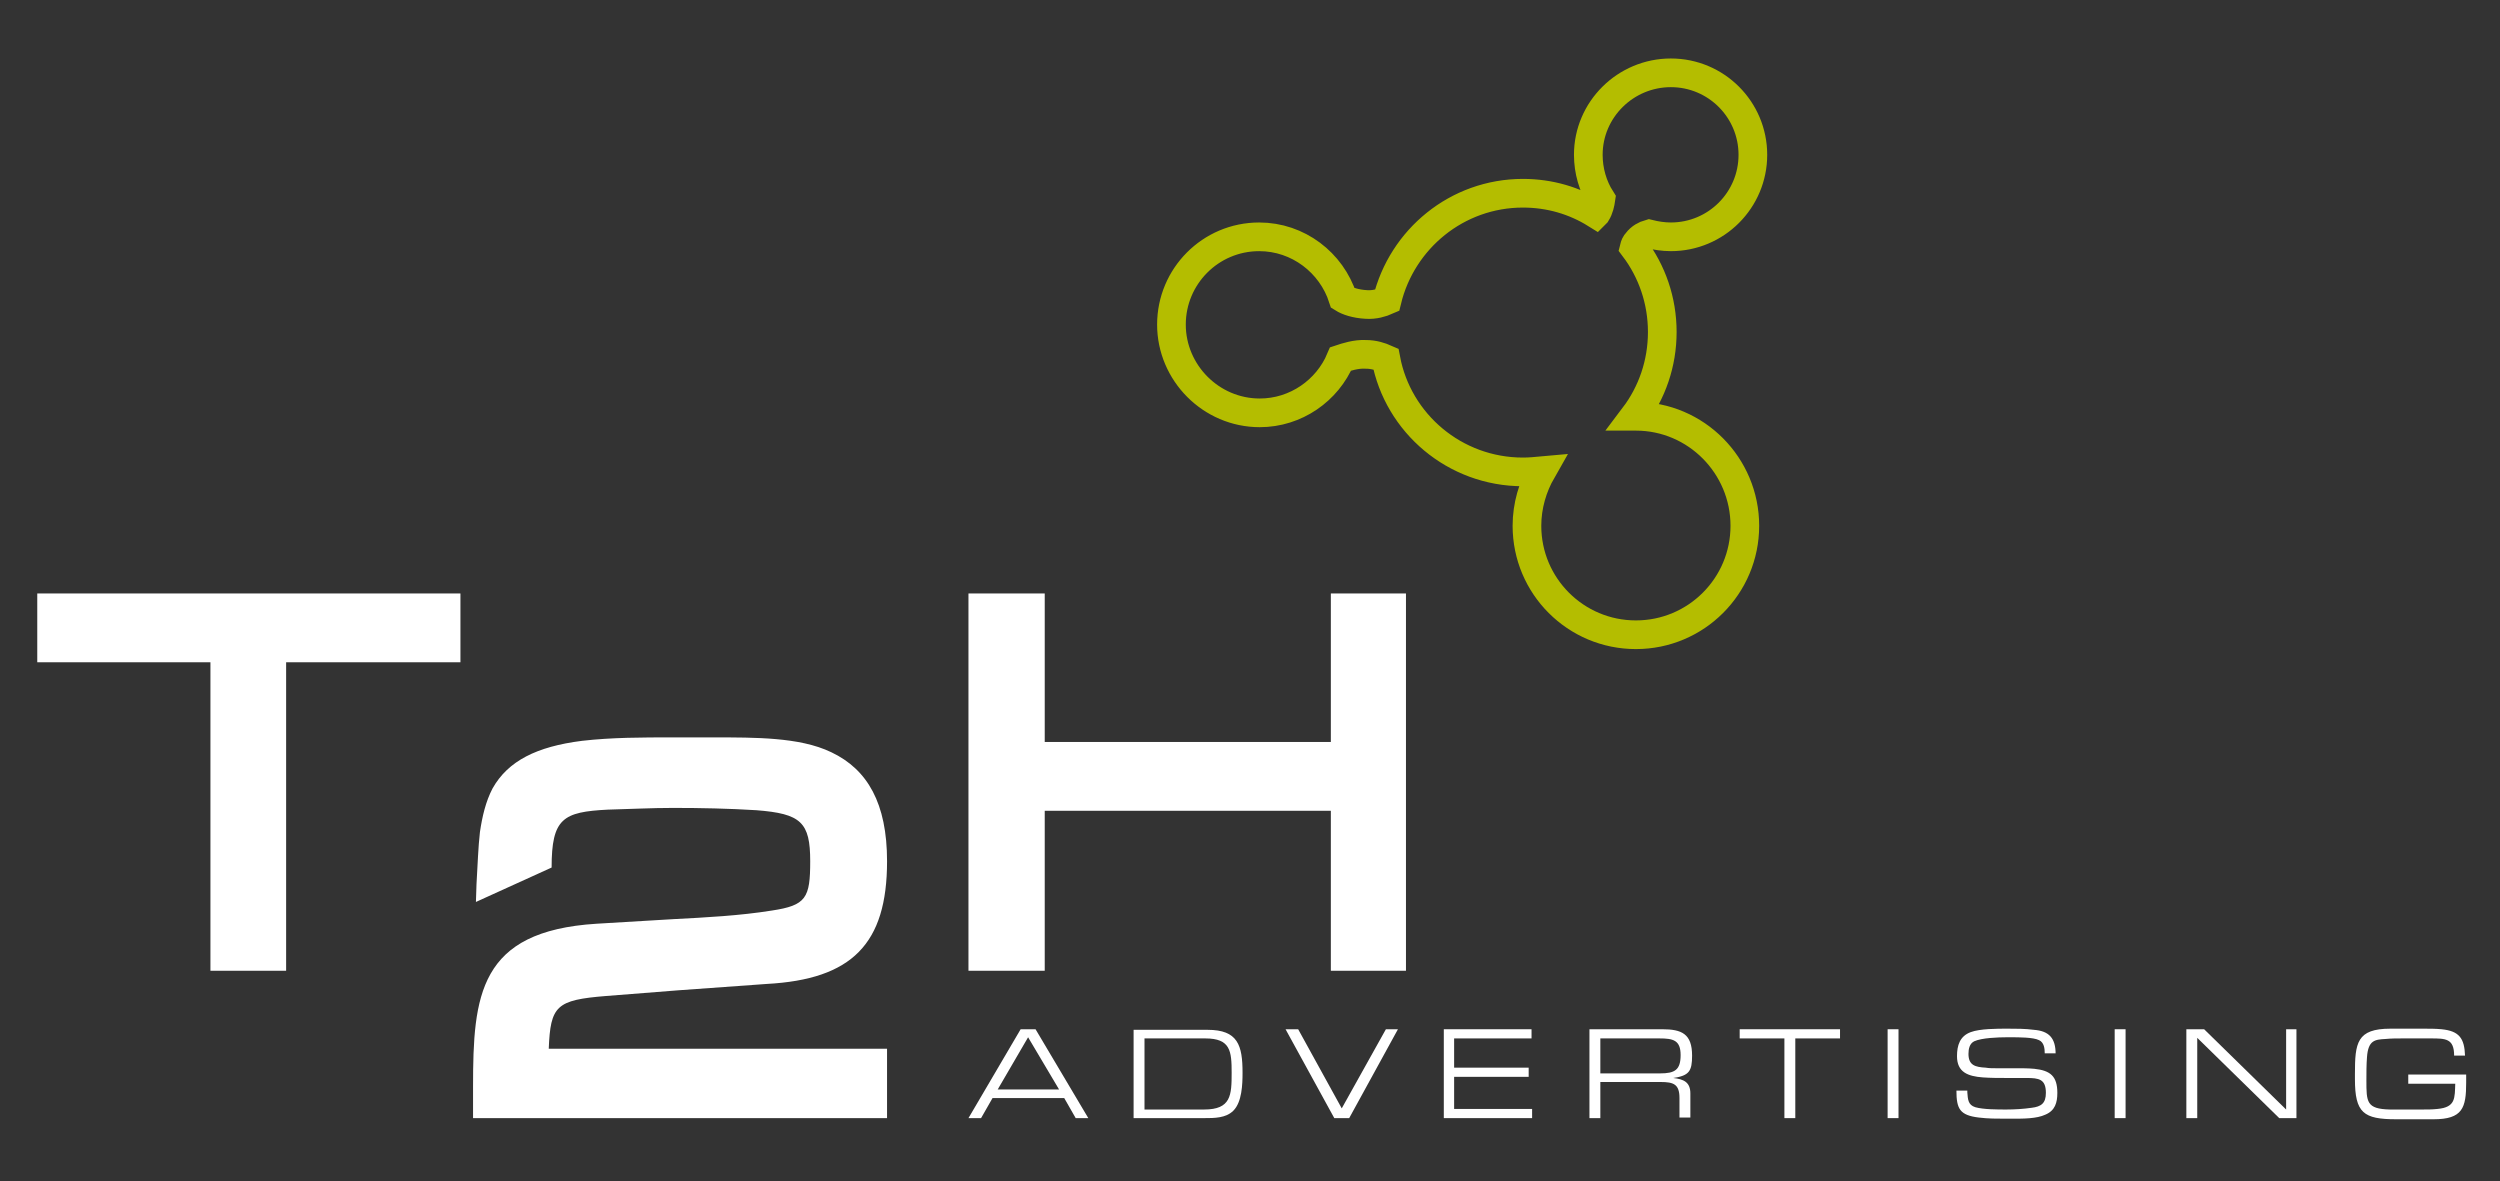 <?xml version="1.0" encoding="utf-8"?>
<!-- Generator: Adobe Illustrator 22.1.0, SVG Export Plug-In . SVG Version: 6.00 Build 0)  -->
<!DOCTYPE svg PUBLIC "-//W3C//DTD SVG 1.1//EN" "http://www.w3.org/Graphics/SVG/1.1/DTD/svg11.dtd">
<svg version="1.1" id="Layer_1" xmlns="http://www.w3.org/2000/svg" xmlns:xlink="http://www.w3.org/1999/xlink" x="0px" y="0px"
	 viewBox="0 0 436 206" style="enable-background:new 0 0 436 206;" xml:space="preserve">
<rect x="0" y="0" width="436" height="206" fill="#333333" stroke="none"/>
<style type="text/css">
	.st0{fill-rule:evenodd;clip-rule:evenodd;fill:#FFFFFF;}
	.st1{fill:#FFFFFF;}
	.st2{fill:none;stroke:#B4BD00;stroke-width:5;stroke-miterlimit:10;}
</style>
<g>
	<path class="st0" d="M185.6,191.5l2,3.5h2.2l-9.2-15.5H178l-9.1,15.5h2.2l2-3.5H185.6L185.6,191.5z M184.7,190H174l5.3-9.1
		L184.7,190L184.7,190z"/>
	<path class="st0" d="M197.7,179.6V195h12.1h0.2c1.8,0,3.8,0,5.1-1.3c1.5-1.5,1.6-4.6,1.6-6.6c0-4.8-0.8-7.5-6.1-7.5H197.7
		L197.7,179.6z M199.6,193.4v-12.3h10.6c4.4,0,4.6,2.2,4.6,6c0,3.9-0.1,6.4-4.8,6.4H199.6L199.6,193.4z"/>
	<polygon class="st1" points="234,193.3 226.4,179.5 224.2,179.5 232.7,195 235.3,195 243.8,179.5 241.7,179.5 234,193.3 	"/>
	<polygon class="st1" points="253.6,181.1 267.1,181.1 267.1,179.5 251.8,179.5 251.8,195 267.2,195 267.2,193.4 253.6,193.4 
		253.6,187.8 266.6,187.8 266.6,186.2 253.6,186.2 253.6,181.1 	"/>
	<path class="st0" d="M277.2,179.5V195h1.9v-6.3h10.5c2.3,0,3.3,0.4,3.3,2.8v3.4h1.9v-4.2c0-2-1.2-2.5-3-2.7
		c2.8-0.4,3.3-1.2,3.3-3.9c0-3.8-1.8-4.6-5.2-4.6H277.2L277.2,179.5z M279.1,187.2v-6.1h10.3c2.4,0,3.7,0.3,3.7,2.9
		c0,2.6-1,3.2-3.6,3.2H279.1L279.1,187.2z"/>
	<polygon class="st1" points="313.1,181.1 320.9,181.1 320.9,179.5 303.4,179.5 303.4,181.1 311.2,181.1 311.2,195 313.1,195 
		313.1,181.1 	"/>
	<polygon class="st1" points="329.2,179.5 329.2,195 331.1,195 331.1,179.5 329.2,179.5 	"/>
	<path class="st1" d="M358.5,183.8c0-2.7-1.1-4-3.8-4.2c-1.5-0.2-3.1-0.2-4.6-0.2c-1.8,0-4.8,0-6.4,0.6c-1.9,0.7-2.4,2.3-2.4,4.2
		c0,2.8,1.9,3.5,4.5,3.7c1.4,0.1,2.8,0.1,4.1,0.1l3.5,0c2.2,0,3.4,0.2,3.4,2.6c0,1.8-0.8,2.4-2.5,2.6c-1.4,0.2-2.9,0.3-4.4,0.3
		c-1.5,0-4,0-5.4-0.4c-1.3-0.4-1.3-1.4-1.4-2.6v-0.3h-1.9c0,3.2,0.6,4.3,3.9,4.7c1.6,0.2,3.2,0.2,4.7,0.2h1.2c1.9,0,4.2,0,5.7-0.7
		c1.7-0.7,2.1-2.1,2.1-3.8c0-2.9-1.2-3.9-4-4.2c-1.1-0.1-2.2-0.1-3.2-0.1c-1.2,0-2.4,0-3.6,0c-0.6,0-1.1,0-1.7-0.1
		c-1.8-0.1-3-0.4-3-2.4c0-0.9,0.2-1.8,1-2.2c1.3-0.6,4.2-0.7,5.7-0.7h0.6c1.5,0,4,0,5,0.5c0.9,0.4,1,1.5,1,2.3H358.5L358.5,183.8z"
		/>
	<polygon class="st1" points="368.8,179.5 368.8,195 370.7,195 370.7,179.5 368.8,179.5 	"/>
	<polygon class="st1" points="383.2,181 397.5,195 400.5,195 400.5,179.5 398.7,179.5 398.7,193.5 384.4,179.5 381.3,179.5 
		381.3,195 383.2,195 383.2,181 	"/>
	<path class="st1" d="M428.2,188.9c-0.1,2.6,0.1,4.2-3.1,4.5c-0.9,0.1-1.8,0.1-2.7,0.1c-0.6,0-1.1,0-1.7,0l-3.9,0
		c-4.1-0.1-4.1-1.3-4.1-5.1c0-1.3,0-2.7,0.1-4c0.2-3,1.4-3.1,3.2-3.2c1-0.1,2-0.1,3-0.1c0.6,0,1.2,0,1.8,0l3.1,0c2.6,0,4.1,0,4.1,3
		h1.9c-0.1-3-1-4.3-4.1-4.6c-1-0.1-2.1-0.1-3.1-0.1c-0.6,0-1.2,0-1.9,0l-3.9,0c-5.9,0-6.2,2.5-6.2,7.9v0.9c0,5.9,1.5,7,7.2,7
		c0.9,0,1.8,0,2.7,0l3.8,0c5.1,0,5.7-2,5.7-6.4c0-0.5,0-0.9,0-1.4h-10.1v1.6H428.2L428.2,188.9z"/>
</g>
<polygon class="st1" points="49.9,169.3 36.7,169.3 36.7,115.5 6.5,115.5 6.5,103.5 80.3,103.5 80.3,115.5 49.9,115.5 49.9,169.3 
	"/>
<path class="st1" d="M154.7,182.8V195H82.5v-5.5c0-15.9,1-27.1,21.5-28.4l13.4-0.8c5.7-0.3,11.6-0.6,17.2-1.5c6-0.9,6.7-2.2,6.7-8.6
	c0-6.8-1.6-8.3-9.4-8.9c-4.8-0.3-9.7-0.4-14.5-0.4c-3.8,0-7.5,0.2-11.4,0.3c-7.8,0.4-9.8,1.5-9.8,10.1l-13.2,6l0.1-3.1
	c0.2-3.4,0.3-6.5,0.6-9.1c0.4-2.7,1-5.3,2.2-7.6c2.7-4.8,7.7-7.3,15.6-8.3c5.2-0.6,10.6-0.6,15.8-0.6h7c3.9,0,7.6,0,11,0.3
	c3.4,0.3,6.8,0.9,9.7,2.3c6.3,3,9.7,8.9,9.7,19c0,14.4-6.1,20.6-21,21.4l-15.3,1.1l-12.7,1c-8.7,0.7-9.7,1.7-10,9.2H154.7
	L154.7,182.8z"/>
<polygon class="st1" points="182.2,141.4 182.2,169.3 168.9,169.3 168.9,103.5 182.2,103.5 182.2,129.4 232.1,129.4 232.1,103.5 
	245.2,103.5 245.2,169.3 232.1,169.3 232.1,141.4 182.2,141.4 "/>
<path class="st2" d="M285.3,72.6c-0.1,0-0.2,0-0.3,0c3.1-4.1,4.9-9.2,4.9-14.7c0-5.5-1.8-10.6-4.9-14.7c0.1-0.4,0.2-0.7,0.5-1
	c0.6-0.8,1.4-1.2,2.1-1.4c1.2,0.3,2.5,0.5,3.8,0.5c7.9,0,14.3-6.4,14.3-14.3s-6.4-14.3-14.3-14.3S277,19.1,277,27
	c0,2.8,0.8,5.5,2.2,7.7c-0.1,0.7-0.3,1.7-0.8,2.5c0,0-0.1,0.1-0.1,0.1c-3.7-2.3-8-3.6-12.7-3.6c-11.5,0-21.1,8-23.7,18.7
	c-0.9,0.4-2.2,0.8-3.6,0.7c-1.9-0.1-3.3-0.6-4.1-1.1c-2-6.2-7.8-10.7-14.6-10.7c-8.5,0-15.3,6.9-15.3,15.3S211.2,72,219.7,72
	c6.3,0,11.8-3.9,14.1-9.4c0.9-0.3,2.7-0.9,4.4-0.8c1.4,0,2.6,0.4,3.5,0.8c2.1,11.2,12,19.7,23.9,19.7c1.1,0,2.2-0.1,3.3-0.2
	c-1.6,2.8-2.6,6.1-2.6,9.6c0,10.5,8.5,19,19,19s19-8.5,19-19S295.8,72.6,285.3,72.6z"/>
</svg>
